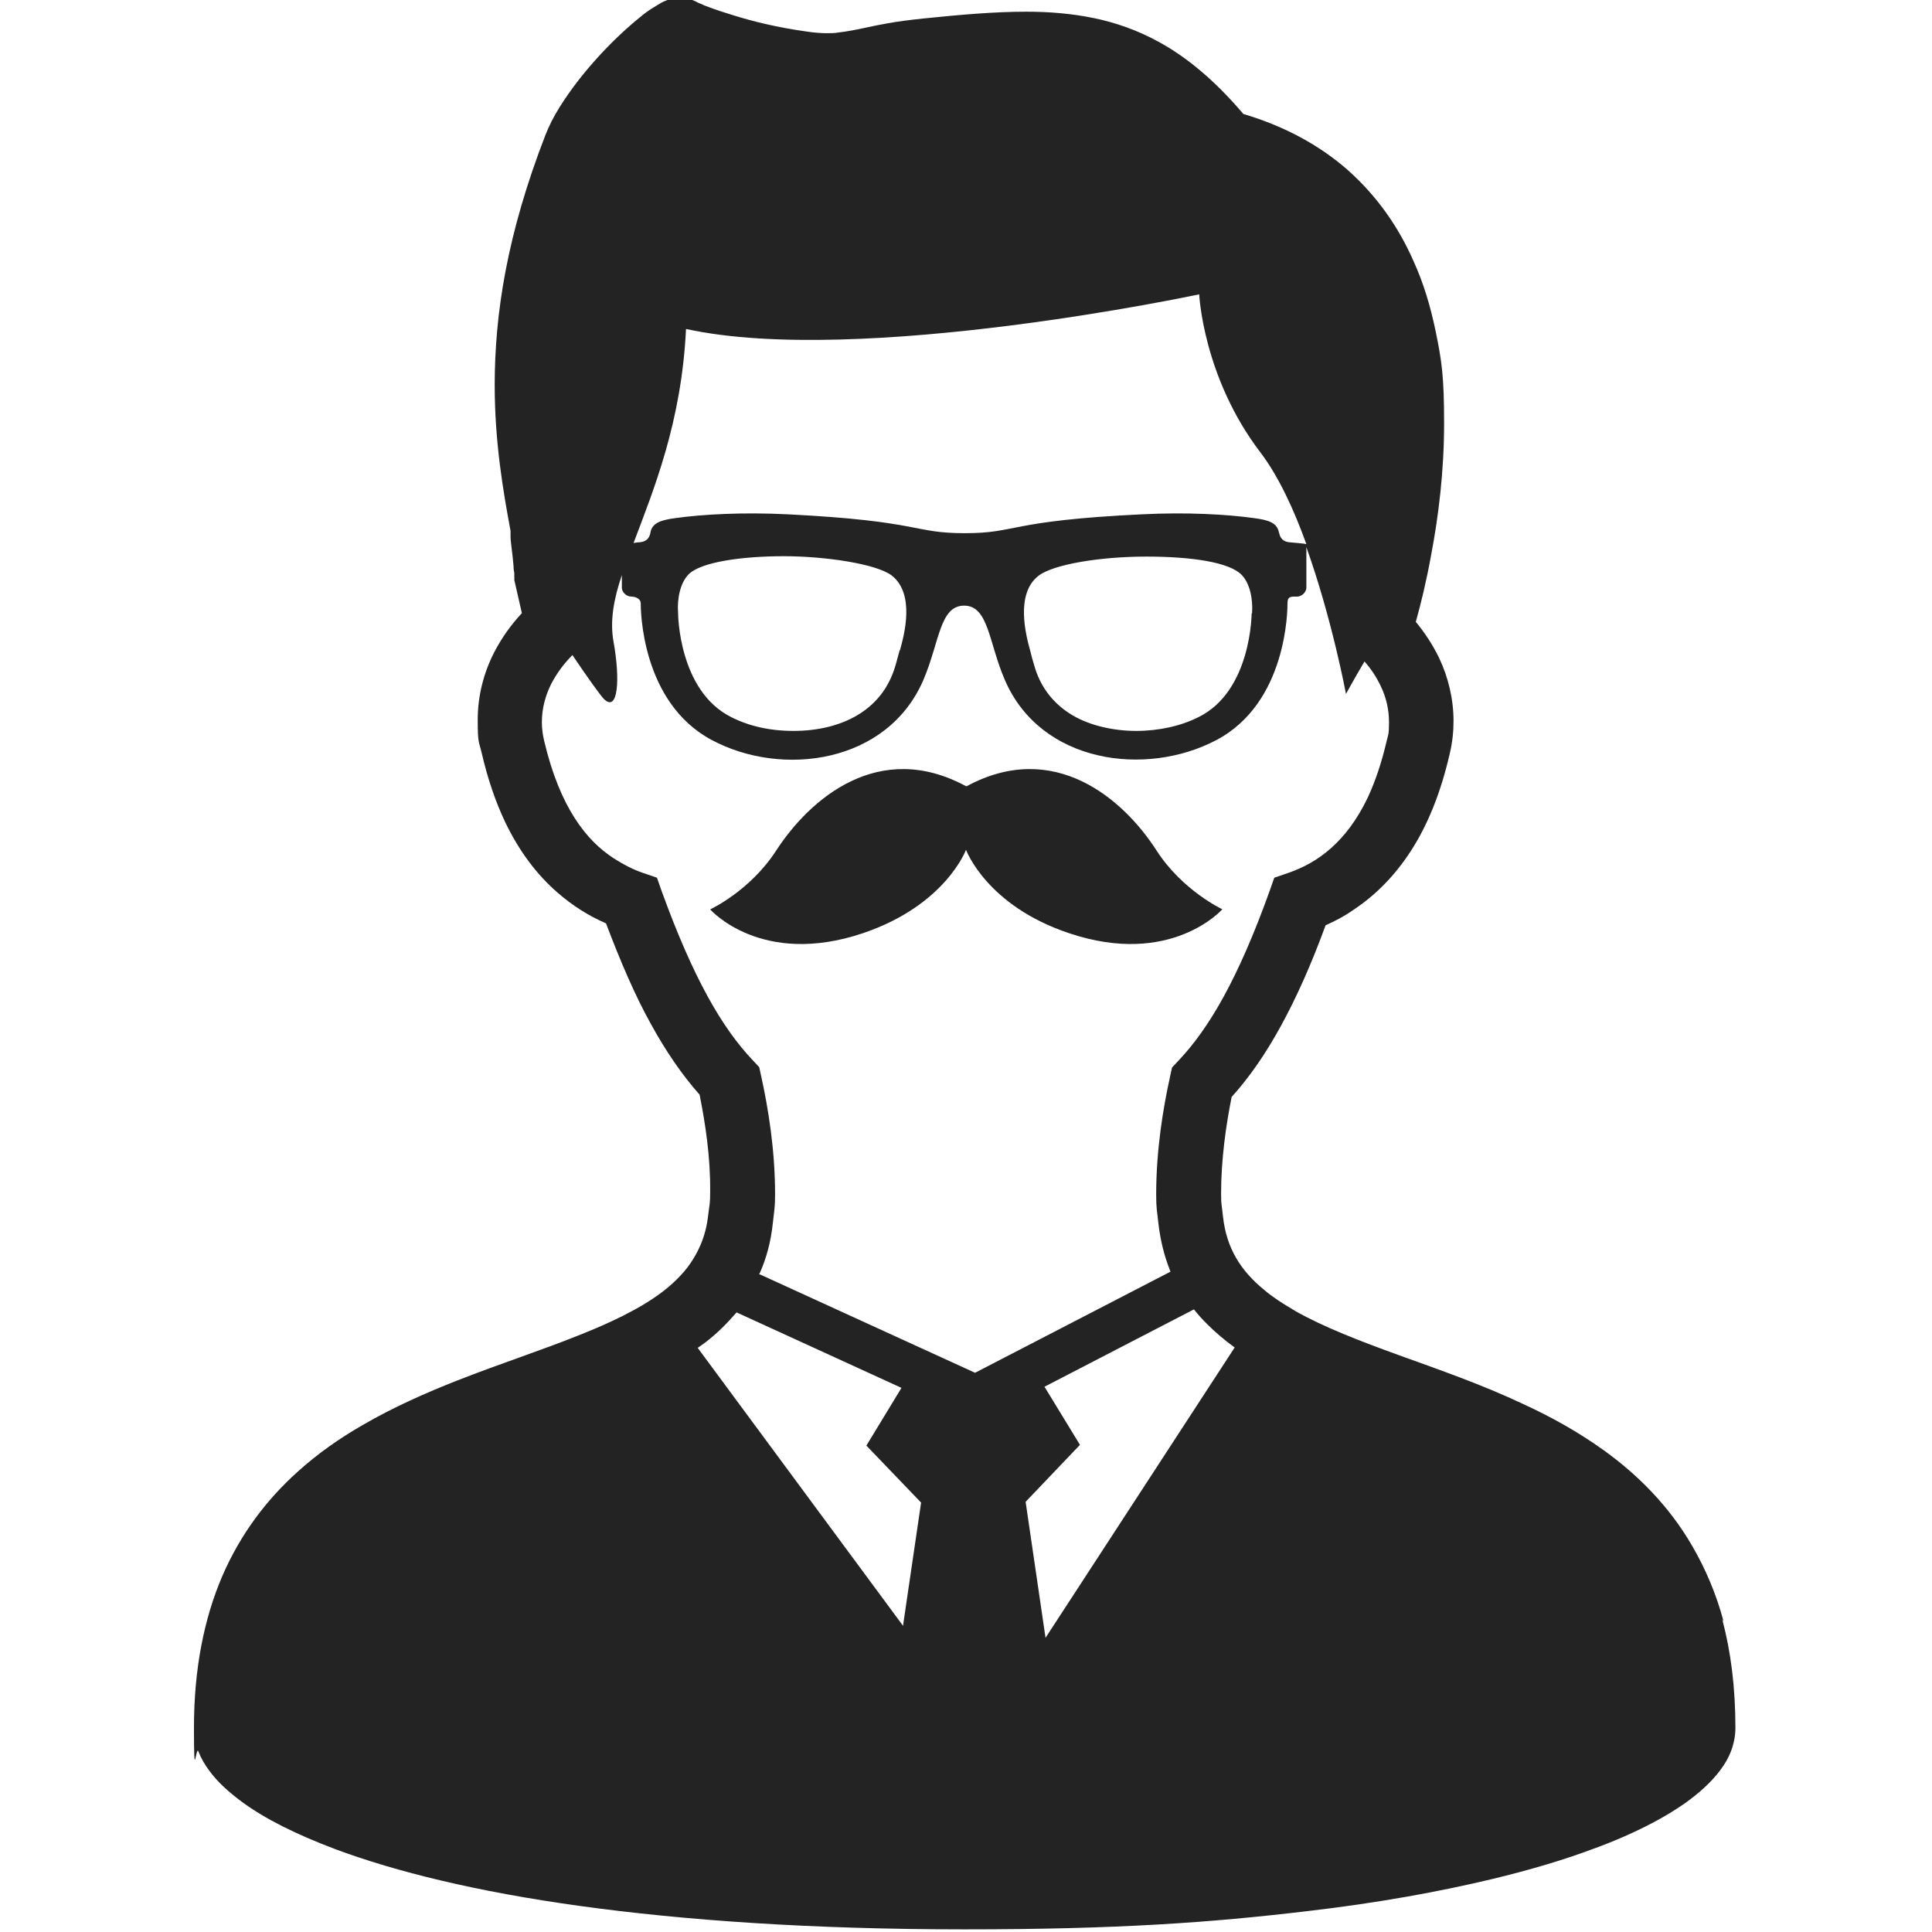<?xml version="1.0" encoding="UTF-8"?> <svg xmlns="http://www.w3.org/2000/svg" id="_x32_" version="1.1" viewBox="0 0 512 512"><defs><style> .st0 { fill: #232323; } </style></defs><path class="st0" d="M456.8,429.8c-2-7.5-4.9-14.2-8.4-20.2-6.1-10.5-14.3-18.7-23.3-25.2-6.8-4.9-14-8.9-21.4-12.3-11-5.2-22.3-9.1-32.8-12.9s-20.1-7.5-27.7-11.8l-.8-.5c-2.7-1.6-5.2-3.2-7.3-5-3.2-2.6-5.7-5.4-7.5-8.5-1.8-3.1-3-6.6-3.5-11-.3-3.1-.5-2.9-.5-6,0-9.2,1.3-18.2,2.8-25.7,4.7-5.2,9-11.4,13.1-18.9,4.1-7.5,8-16.2,11.8-26.6,2.5-1.1,5-2.4,7.4-4.1,5.6-3.7,10.8-8.8,15.2-15.6,4.4-6.8,7.9-15.3,10.3-25.8.7-2.9,1-5.8,1-8.6,0-5.9-1.4-11.6-3.8-16.7-1.7-3.5-3.8-6.7-6.2-9.6,1.3-4.6,2.8-10.7,4.1-17.9,1.9-10,3.4-22,3.4-34.6s-.6-16.6-2.3-24.8c-1.3-6.2-3.1-12.4-5.8-18.3-3.9-8.9-9.6-17.2-17.5-24.2-7.3-6.4-16.5-11.5-27.6-14.8-3.9-4.6-7.9-8.6-11.9-11.9-3.5-2.9-7-5.3-10.7-7.3-5.5-3-11.2-5-17-6.2-5.8-1.2-11.8-1.7-17.9-1.7-8.5,0-17.5.8-27.3,1.8-3.7.4-6.9.8-9.6,1.3-4,.7-7.1,1.5-9.5,1.9-1.2.2-2.3.4-3.3.5-1.1.2-2.1.2-3.2.2s-3.3-.1-5.7-.5c-7.2-1-13.8-2.6-18.9-4.2-2.6-.8-4.8-1.5-6.6-2.2-.9-.3-1.6-.6-2.2-.9-.6-.2-1.1-.5-1.3-.6-.8-.4-1.6-.6-2.2-.8-.7-.1-1.3-.2-1.8-.2-1.1,0-1.9.2-2.5.3-.6.2-1.1.3-1.5.5-.8.3-1.5.7-2.1,1.1-1.2.7-2.3,1.4-3.5,2.3-2,1.6-4.3,3.5-6.7,5.8-3.6,3.4-7.4,7.5-10.9,12-1.7,2.2-3.4,4.6-4.9,7-1.5,2.4-2.8,4.9-3.8,7.5-5,12.9-8.4,24.8-10.5,35.8-2.1,11-2.9,21.1-2.9,30.3,0,15.1,2.2,27.9,4.2,38.7,0,.5,0,1,0,1.5,0,1,.2,2.1.3,3.2.2,1.6.4,3.3.5,4.7,0,.7.1,1.3.2,1.8,0,.2,0,.5,0,.6v.2s0,0,0,0h0v1l2,8.8c-2.9,3.1-5.4,6.6-7.4,10.5-2.7,5.3-4.3,11.4-4.3,17.7s.3,5.7,1,8.6h0c1.6,7,3.7,13.1,6.2,18.4,3.8,8,8.6,14.2,13.9,18.8,4.1,3.6,8.5,6.3,12.9,8.2,3.9,10.3,7.7,19.1,11.8,26.5,4.1,7.5,8.4,13.7,13,18.9,1.5,7.5,2.9,16.5,2.8,25.7,0,3.1-.1,2.9-.5,6-.3,3-1,5.6-2,8-1.5,3.5-3.5,6.5-6.4,9.3-2.8,2.8-6.5,5.4-10.8,7.8l-3.4,1.8c-3.6,1.8-7.5,3.5-11.8,5.2-9.7,3.9-20.8,7.5-32,11.9-8.4,3.3-17,7.1-25.1,11.8-6.1,3.5-12,7.6-17.4,12.5-8.1,7.3-15,16.3-19.9,27.6-4.8,11.2-7.5,24.5-7.5,40.2s.5,4.3,1.2,6.3c.7,1.8,1.7,3.5,2.9,5.1,2.2,3,5.1,5.6,8.6,8.2,6.1,4.5,14.3,8.6,24.9,12.6,15.9,5.9,37.2,11.2,64.7,15,27.5,3.8,61.3,6.2,101.9,6.2s65.3-1.8,90.6-4.8c19-2.2,35.3-5.2,49.1-8.5,10.4-2.5,19.4-5.2,27.1-8.1,5.8-2.1,10.9-4.4,15.3-6.7,3.3-1.7,6.2-3.5,8.8-5.3,3.9-2.8,7-5.6,9.4-8.8,1.2-1.6,2.2-3.3,2.9-5.2.7-1.9,1.1-3.9,1.1-6,0-10.7-1.2-20.2-3.5-28.8ZM181.9,87.2c46,10,135.9-9.2,135.9-9.2,0,0,1,22,16.3,42,4.7,6.2,8.8,15,12.1,24.2-.7-.2-2.6-.3-4.6-.5-2.1-.3-2.4-1.6-2.7-2.7-.5-2.5-2.8-3.2-6.6-3.7-7.2-1-17.8-1.6-29.7-1-35.6,1.7-32.9,5-46.9,5s-11.3-3.2-46.9-5c-12-.6-22.6,0-29.8,1-3.7.5-6.1,1.2-6.6,3.7-.2,1.1-.6,2.4-2.7,2.7-.6,0-1.2.1-1.8.2,5.3-14.1,12.7-31.9,13.9-56.7ZM331.7,162.5c0,.2-.1,20.6-14,27.5-4.7,2.4-10.6,3.7-16.6,3.7s-12.2-1.4-16.8-4.1c-5.1-3-8.6-7.5-10.2-13.2-.4-1.3-.8-2.7-1.1-4-1.1-4-4-15,2.2-19.8,4-3.1,16.6-5.1,28.6-5.1s22.1,1.5,25.3,4.9c2.1,2.2,3,6.3,2.7,10.2ZM238.4,172.4c-.4,1.3-.7,2.7-1.1,4-1.7,5.8-5.1,10.2-10.2,13.2-4.6,2.7-10.4,4.1-16.8,4.1s-11.9-1.3-16.6-3.7c-13.9-7-14-27.4-14-27.5-.3-3.9.6-8,2.7-10.2,3.2-3.4,14.4-4.9,25.3-4.9s24.5,2,28.6,5.1c6.3,4.9,3.3,15.9,2.2,19.8ZM239.2,430.7l-54.3-73.5c.7-.5,1.4-1,2.1-1.5,3-2.3,5.7-5,8.2-7.9l43.7,20-9.3,15.3,14.5,15.1-4.8,32.7ZM201.3,337.5c1.8-4,3-8.5,3.5-13.3.4-3.7.6-4.1.6-7.7,0-11.8-1.8-22.8-3.7-31.4l-.5-2.3-1.6-1.7c-4.1-4.3-8.1-9.8-12.1-17.1-4-7.3-8-16.4-12.1-27.7l-1.3-3.7-3.8-1.3c-2.6-.9-5.1-2.2-7.6-3.8-3.7-2.4-7.2-5.7-10.4-10.7-3.2-5-6-11.6-8.1-20.5-.4-1.7-.6-3.3-.6-4.9,0-3.6.9-7,2.5-10.2,1.4-2.7,3.3-5.3,5.6-7.6,3.9,5.8,7.2,10.4,8.3,11.6,3.8,3.8,4.4-5.1,2.6-15.1-1-5.5,0-11.2,2.2-17.7v3.4c0,1,1.1,2.3,2.5,2.3s2.5.8,2.5,1.7c0,1.7.1,26.3,18.8,36.3s46.6,6.2,56.1-15.9c4.3-10,4.3-19.7,10.8-19.7s6.5,9.8,10.8,19.7c9.5,22.1,37.4,25.8,56.1,15.9,18.7-9.9,18.8-34.5,18.8-36.3s1-1.7,2.5-1.7,2.5-1.4,2.5-2.3v-10.8c6.8,19,10.5,38.9,10.5,38.9,0,0,2-3.7,4.9-8.6,1.8,2,3.2,4.2,4.3,6.5,1.5,3.1,2.2,6.3,2.2,9.6s-.2,3.2-.6,4.9c-1.4,6-3.1,10.9-5,15-2.9,6.1-6.3,10.4-9.8,13.5-3.5,3.1-7.2,5.1-11.2,6.5l-3.8,1.3-1.3,3.7c-4.1,11.4-8.1,20.5-12.1,27.8-4,7.3-8,12.8-12.1,17.1l-1.6,1.7-.5,2.3c-1.9,8.6-3.7,19.6-3.7,31.4,0,3.6.2,4,.6,7.7.5,4.3,1.5,8.4,3,12.2l.2.5-51.8,26.8-57.3-26.2ZM277.1,434.2l-5.3-36.2,14.4-15.1-9.4-15.4,39.6-20.5c1.1,1.4,2.3,2.7,3.5,3.9,2.3,2.3,4.7,4.3,7.3,6.2l-50.1,76.9Z"></path><path class="st0" d="M324,241s-10.6-4.9-17.5-15.6c-8.8-13.7-27.2-29.6-50.4-17-23.2-12.6-41.5,3.3-50.4,17-6.9,10.7-17.5,15.6-17.5,15.6,0,0,13.5,15.4,40.5,6.3,21.9-7.4,27.3-22.1,27.3-22.1,0,0,5.4,14.8,27.3,22.1,27,9.1,40.6-6.3,40.6-6.3Z"></path></svg> 